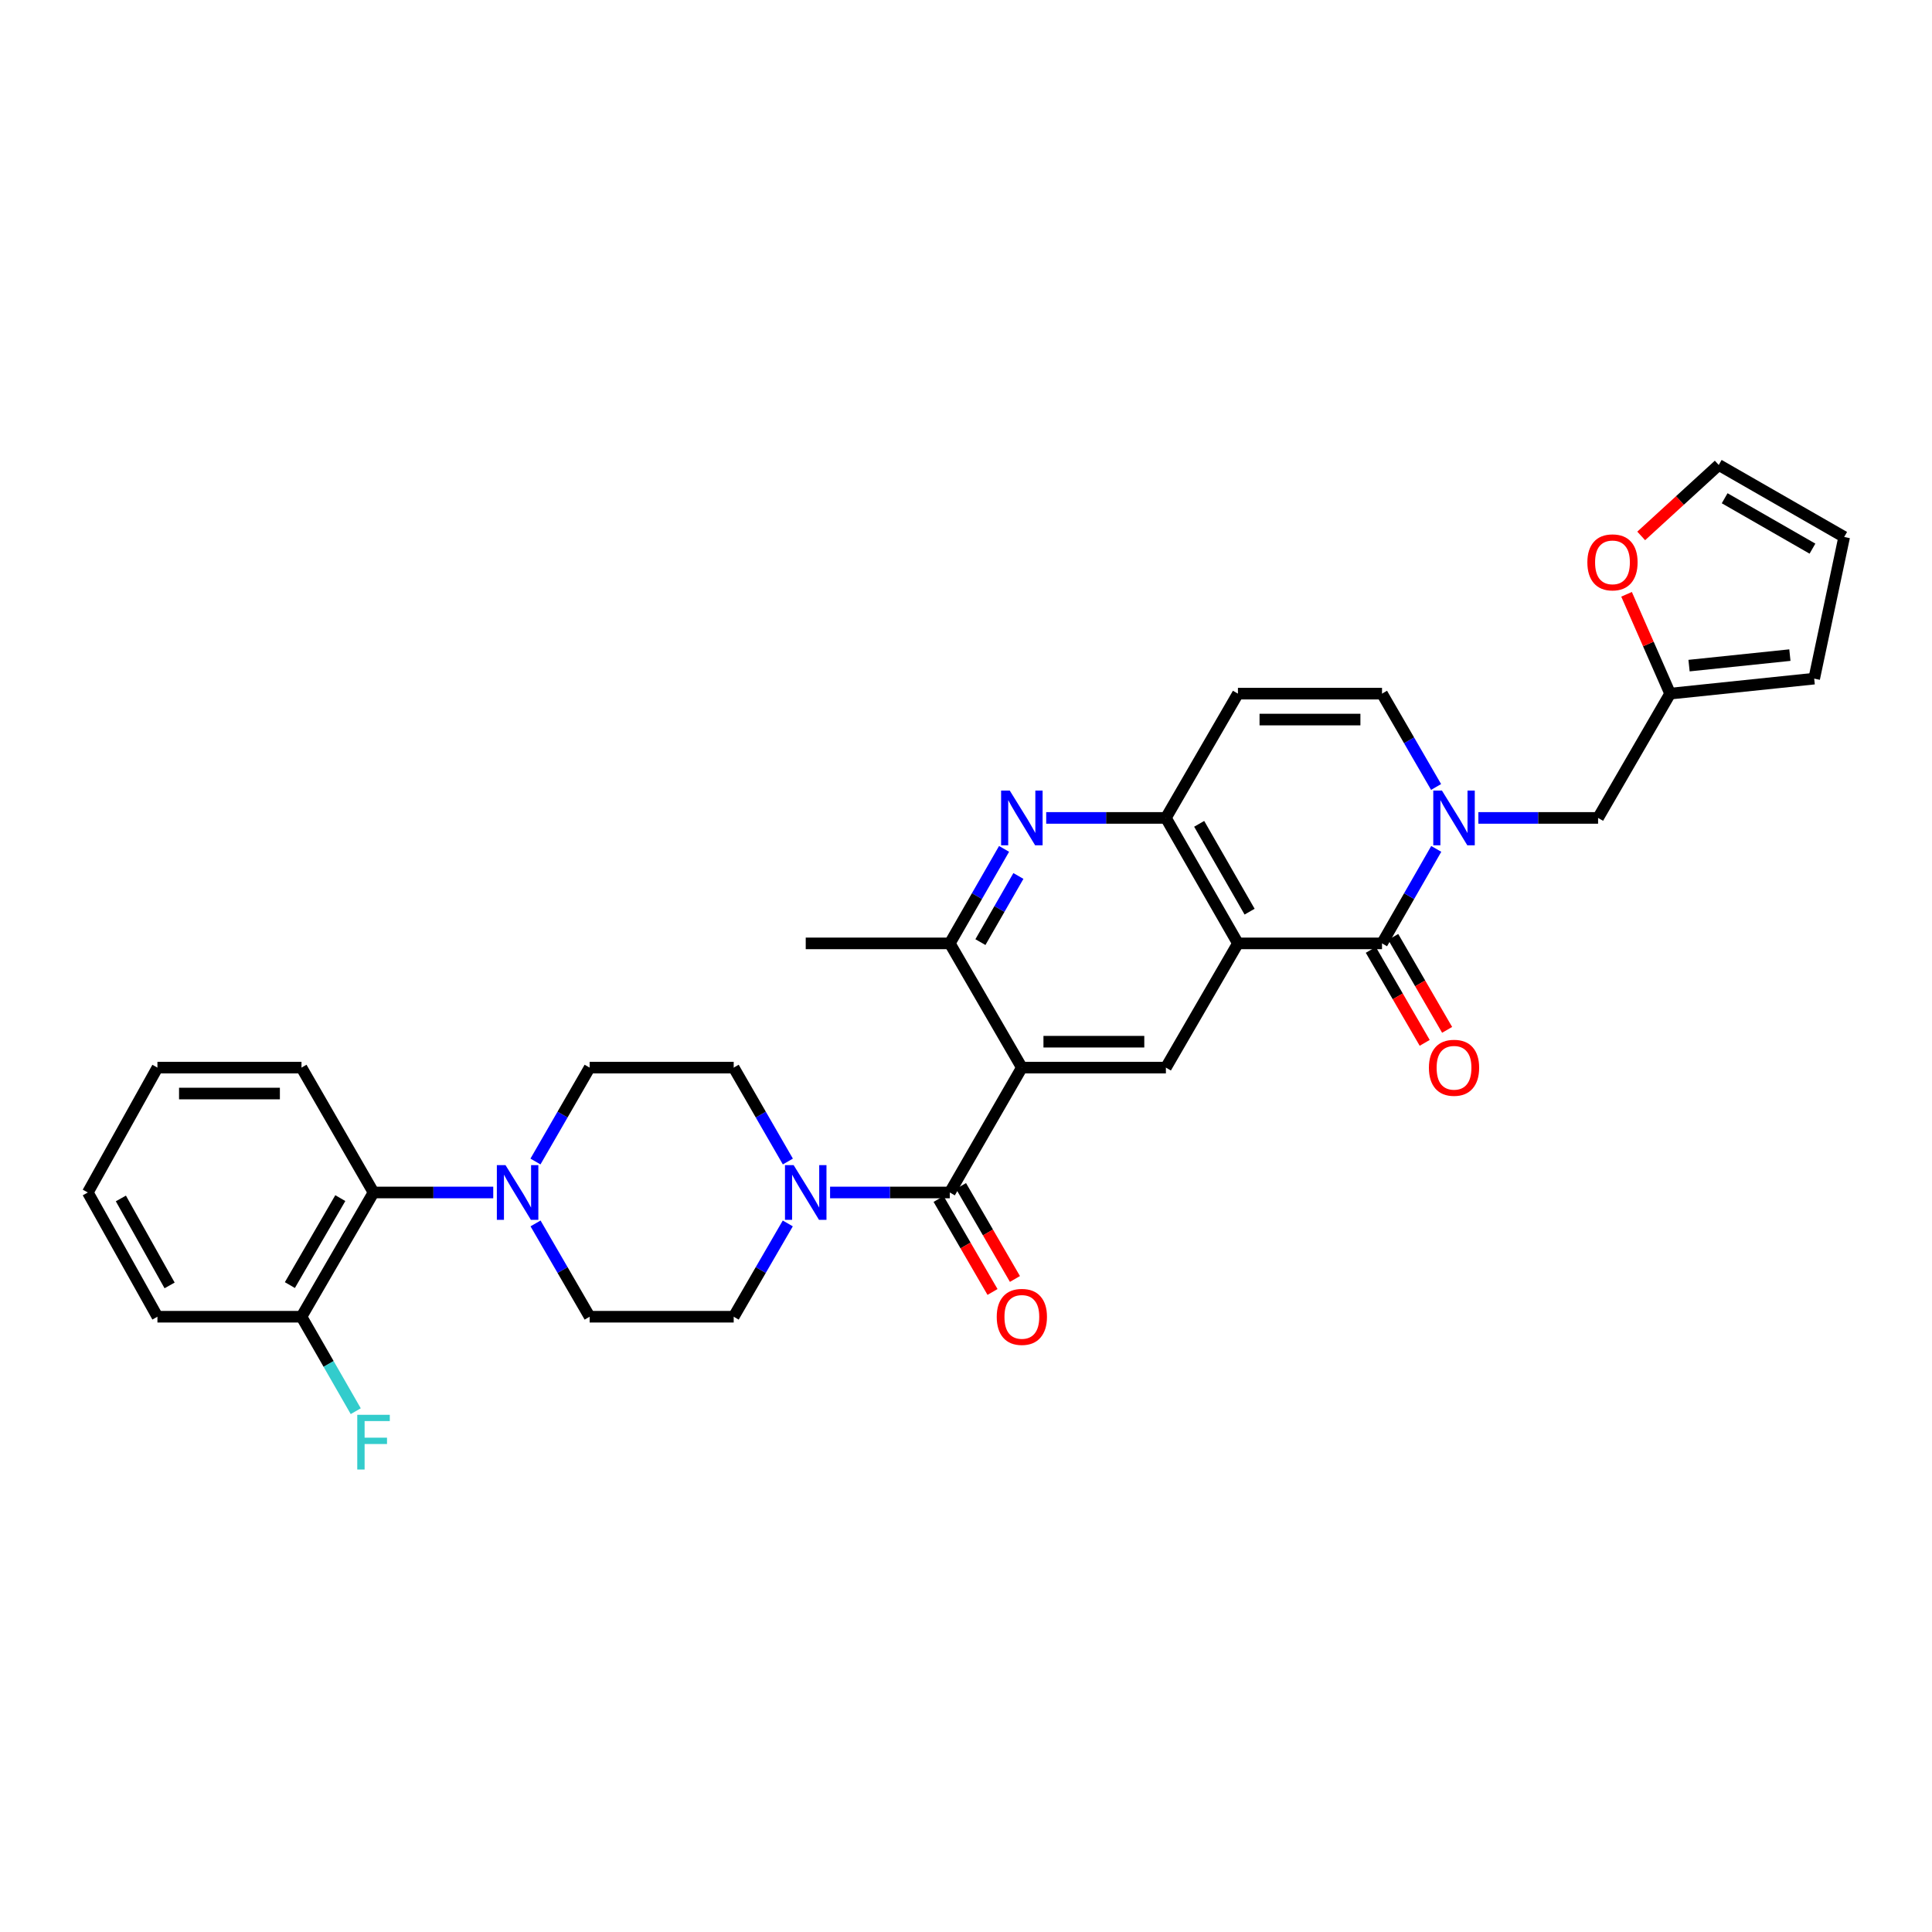 <?xml version='1.0' encoding='iso-8859-1'?>
<svg version='1.1' baseProfile='full'
              xmlns='http://www.w3.org/2000/svg'
                      xmlns:rdkit='http://www.rdkit.org/xml'
                      xmlns:xlink='http://www.w3.org/1999/xlink'
                  xml:space='preserve'
width='1000px' height='1000px' viewBox='0 0 1000 1000'>
<!-- END OF HEADER -->
<rect style='opacity:1.0;fill:#FFFFFF;stroke:none' width='1000' height='1000' x='0' y='0'> </rect>
<path class='bond-1' d='M 640.751,488.295 L 715.33,488.295' style='fill:none;fill-rule:evenodd;stroke:#000000;stroke-width:6px;stroke-linecap:butt;stroke-linejoin:miter;stroke-opacity:1' />
<path class='bond-4' d='M 640.751,488.295 L 603.465,423.352' style='fill:none;fill-rule:evenodd;stroke:#000000;stroke-width:6px;stroke-linecap:butt;stroke-linejoin:miter;stroke-opacity:1' />
<path class='bond-4' d='M 646.792,471.874 L 620.692,426.414' style='fill:none;fill-rule:evenodd;stroke:#000000;stroke-width:6px;stroke-linecap:butt;stroke-linejoin:miter;stroke-opacity:1' />
<path class='bond-6' d='M 640.751,488.295 L 603.465,552.596' style='fill:none;fill-rule:evenodd;stroke:#000000;stroke-width:6px;stroke-linecap:butt;stroke-linejoin:miter;stroke-opacity:1' />
<path class='bond-0' d='M 528.909,552.596 L 603.465,552.596' style='fill:none;fill-rule:evenodd;stroke:#000000;stroke-width:6px;stroke-linecap:butt;stroke-linejoin:miter;stroke-opacity:1' />
<path class='bond-0' d='M 540.092,539.181 L 592.282,539.181' style='fill:none;fill-rule:evenodd;stroke:#000000;stroke-width:6px;stroke-linecap:butt;stroke-linejoin:miter;stroke-opacity:1' />
<path class='bond-3' d='M 528.909,552.596 L 491.616,617.226' style='fill:none;fill-rule:evenodd;stroke:#000000;stroke-width:6px;stroke-linecap:butt;stroke-linejoin:miter;stroke-opacity:1' />
<path class='bond-8' d='M 528.909,552.596 L 491.616,488.295' style='fill:none;fill-rule:evenodd;stroke:#000000;stroke-width:6px;stroke-linecap:butt;stroke-linejoin:miter;stroke-opacity:1' />
<path class='bond-2' d='M 715.33,488.295 L 729.365,463.839' style='fill:none;fill-rule:evenodd;stroke:#000000;stroke-width:6px;stroke-linecap:butt;stroke-linejoin:miter;stroke-opacity:1' />
<path class='bond-2' d='M 729.365,463.839 L 743.4,439.384' style='fill:none;fill-rule:evenodd;stroke:#0000FF;stroke-width:6px;stroke-linecap:butt;stroke-linejoin:miter;stroke-opacity:1' />
<path class='bond-15' d='M 709.527,491.658 L 723.474,515.72' style='fill:none;fill-rule:evenodd;stroke:#000000;stroke-width:6px;stroke-linecap:butt;stroke-linejoin:miter;stroke-opacity:1' />
<path class='bond-15' d='M 723.474,515.72 L 737.42,539.782' style='fill:none;fill-rule:evenodd;stroke:#FF0000;stroke-width:6px;stroke-linecap:butt;stroke-linejoin:miter;stroke-opacity:1' />
<path class='bond-15' d='M 721.133,484.931 L 735.08,508.993' style='fill:none;fill-rule:evenodd;stroke:#000000;stroke-width:6px;stroke-linecap:butt;stroke-linejoin:miter;stroke-opacity:1' />
<path class='bond-15' d='M 735.08,508.993 L 749.026,533.055' style='fill:none;fill-rule:evenodd;stroke:#FF0000;stroke-width:6px;stroke-linecap:butt;stroke-linejoin:miter;stroke-opacity:1' />
<path class='bond-13' d='M 765.205,423.352 L 796.185,423.352' style='fill:none;fill-rule:evenodd;stroke:#0000FF;stroke-width:6px;stroke-linecap:butt;stroke-linejoin:miter;stroke-opacity:1' />
<path class='bond-13' d='M 796.185,423.352 L 827.165,423.352' style='fill:none;fill-rule:evenodd;stroke:#000000;stroke-width:6px;stroke-linecap:butt;stroke-linejoin:miter;stroke-opacity:1' />
<path class='bond-33' d='M 743.319,407.334 L 729.324,383.181' style='fill:none;fill-rule:evenodd;stroke:#0000FF;stroke-width:6px;stroke-linecap:butt;stroke-linejoin:miter;stroke-opacity:1' />
<path class='bond-33' d='M 729.324,383.181 L 715.33,359.028' style='fill:none;fill-rule:evenodd;stroke:#000000;stroke-width:6px;stroke-linecap:butt;stroke-linejoin:miter;stroke-opacity:1' />
<path class='bond-7' d='M 491.616,617.226 L 460.632,617.226' style='fill:none;fill-rule:evenodd;stroke:#000000;stroke-width:6px;stroke-linecap:butt;stroke-linejoin:miter;stroke-opacity:1' />
<path class='bond-7' d='M 460.632,617.226 L 429.649,617.226' style='fill:none;fill-rule:evenodd;stroke:#0000FF;stroke-width:6px;stroke-linecap:butt;stroke-linejoin:miter;stroke-opacity:1' />
<path class='bond-17' d='M 485.813,620.591 L 499.769,644.656' style='fill:none;fill-rule:evenodd;stroke:#000000;stroke-width:6px;stroke-linecap:butt;stroke-linejoin:miter;stroke-opacity:1' />
<path class='bond-17' d='M 499.769,644.656 L 513.725,668.721' style='fill:none;fill-rule:evenodd;stroke:#FF0000;stroke-width:6px;stroke-linecap:butt;stroke-linejoin:miter;stroke-opacity:1' />
<path class='bond-17' d='M 497.418,613.861 L 511.374,637.926' style='fill:none;fill-rule:evenodd;stroke:#000000;stroke-width:6px;stroke-linecap:butt;stroke-linejoin:miter;stroke-opacity:1' />
<path class='bond-17' d='M 511.374,637.926 L 525.329,661.991' style='fill:none;fill-rule:evenodd;stroke:#FF0000;stroke-width:6px;stroke-linecap:butt;stroke-linejoin:miter;stroke-opacity:1' />
<path class='bond-5' d='M 603.465,423.352 L 572.489,423.352' style='fill:none;fill-rule:evenodd;stroke:#000000;stroke-width:6px;stroke-linecap:butt;stroke-linejoin:miter;stroke-opacity:1' />
<path class='bond-5' d='M 572.489,423.352 L 541.513,423.352' style='fill:none;fill-rule:evenodd;stroke:#0000FF;stroke-width:6px;stroke-linecap:butt;stroke-linejoin:miter;stroke-opacity:1' />
<path class='bond-9' d='M 603.465,423.352 L 640.751,359.028' style='fill:none;fill-rule:evenodd;stroke:#000000;stroke-width:6px;stroke-linecap:butt;stroke-linejoin:miter;stroke-opacity:1' />
<path class='bond-32' d='M 519.702,439.384 L 505.659,463.839' style='fill:none;fill-rule:evenodd;stroke:#0000FF;stroke-width:6px;stroke-linecap:butt;stroke-linejoin:miter;stroke-opacity:1' />
<path class='bond-32' d='M 505.659,463.839 L 491.616,488.295' style='fill:none;fill-rule:evenodd;stroke:#000000;stroke-width:6px;stroke-linecap:butt;stroke-linejoin:miter;stroke-opacity:1' />
<path class='bond-32' d='M 527.123,453.401 L 517.292,470.52' style='fill:none;fill-rule:evenodd;stroke:#0000FF;stroke-width:6px;stroke-linecap:butt;stroke-linejoin:miter;stroke-opacity:1' />
<path class='bond-32' d='M 517.292,470.52 L 507.462,487.638' style='fill:none;fill-rule:evenodd;stroke:#000000;stroke-width:6px;stroke-linecap:butt;stroke-linejoin:miter;stroke-opacity:1' />
<path class='bond-18' d='M 407.757,633.244 L 393.758,657.389' style='fill:none;fill-rule:evenodd;stroke:#0000FF;stroke-width:6px;stroke-linecap:butt;stroke-linejoin:miter;stroke-opacity:1' />
<path class='bond-18' d='M 393.758,657.389 L 379.759,681.535' style='fill:none;fill-rule:evenodd;stroke:#000000;stroke-width:6px;stroke-linecap:butt;stroke-linejoin:miter;stroke-opacity:1' />
<path class='bond-19' d='M 407.799,601.2 L 393.779,576.898' style='fill:none;fill-rule:evenodd;stroke:#0000FF;stroke-width:6px;stroke-linecap:butt;stroke-linejoin:miter;stroke-opacity:1' />
<path class='bond-19' d='M 393.779,576.898 L 379.759,552.596' style='fill:none;fill-rule:evenodd;stroke:#000000;stroke-width:6px;stroke-linecap:butt;stroke-linejoin:miter;stroke-opacity:1' />
<path class='bond-27' d='M 491.616,488.295 L 417.044,488.295' style='fill:none;fill-rule:evenodd;stroke:#000000;stroke-width:6px;stroke-linecap:butt;stroke-linejoin:miter;stroke-opacity:1' />
<path class='bond-11' d='M 640.751,359.028 L 715.33,359.028' style='fill:none;fill-rule:evenodd;stroke:#000000;stroke-width:6px;stroke-linecap:butt;stroke-linejoin:miter;stroke-opacity:1' />
<path class='bond-11' d='M 651.938,372.443 L 704.143,372.443' style='fill:none;fill-rule:evenodd;stroke:#000000;stroke-width:6px;stroke-linecap:butt;stroke-linejoin:miter;stroke-opacity:1' />
<path class='bond-10' d='M 277.154,601.2 L 291.175,576.898' style='fill:none;fill-rule:evenodd;stroke:#0000FF;stroke-width:6px;stroke-linecap:butt;stroke-linejoin:miter;stroke-opacity:1' />
<path class='bond-10' d='M 291.175,576.898 L 305.195,552.596' style='fill:none;fill-rule:evenodd;stroke:#000000;stroke-width:6px;stroke-linecap:butt;stroke-linejoin:miter;stroke-opacity:1' />
<path class='bond-12' d='M 255.305,617.226 L 224.321,617.226' style='fill:none;fill-rule:evenodd;stroke:#0000FF;stroke-width:6px;stroke-linecap:butt;stroke-linejoin:miter;stroke-opacity:1' />
<path class='bond-12' d='M 224.321,617.226 L 193.338,617.226' style='fill:none;fill-rule:evenodd;stroke:#000000;stroke-width:6px;stroke-linecap:butt;stroke-linejoin:miter;stroke-opacity:1' />
<path class='bond-34' d='M 277.196,633.244 L 291.196,657.389' style='fill:none;fill-rule:evenodd;stroke:#0000FF;stroke-width:6px;stroke-linecap:butt;stroke-linejoin:miter;stroke-opacity:1' />
<path class='bond-34' d='M 291.196,657.389 L 305.195,681.535' style='fill:none;fill-rule:evenodd;stroke:#000000;stroke-width:6px;stroke-linecap:butt;stroke-linejoin:miter;stroke-opacity:1' />
<path class='bond-22' d='M 193.338,617.226 L 156.052,681.535' style='fill:none;fill-rule:evenodd;stroke:#000000;stroke-width:6px;stroke-linecap:butt;stroke-linejoin:miter;stroke-opacity:1' />
<path class='bond-22' d='M 176.14,620.143 L 150.04,665.16' style='fill:none;fill-rule:evenodd;stroke:#000000;stroke-width:6px;stroke-linecap:butt;stroke-linejoin:miter;stroke-opacity:1' />
<path class='bond-28' d='M 193.338,617.226 L 156.052,552.596' style='fill:none;fill-rule:evenodd;stroke:#000000;stroke-width:6px;stroke-linecap:butt;stroke-linejoin:miter;stroke-opacity:1' />
<path class='bond-14' d='M 827.165,423.352 L 864.45,359.028' style='fill:none;fill-rule:evenodd;stroke:#000000;stroke-width:6px;stroke-linecap:butt;stroke-linejoin:miter;stroke-opacity:1' />
<path class='bond-16' d='M 864.45,359.028 L 853.177,333.319' style='fill:none;fill-rule:evenodd;stroke:#000000;stroke-width:6px;stroke-linecap:butt;stroke-linejoin:miter;stroke-opacity:1' />
<path class='bond-16' d='M 853.177,333.319 L 841.904,307.61' style='fill:none;fill-rule:evenodd;stroke:#FF0000;stroke-width:6px;stroke-linecap:butt;stroke-linejoin:miter;stroke-opacity:1' />
<path class='bond-23' d='M 864.45,359.028 L 939.022,351.262' style='fill:none;fill-rule:evenodd;stroke:#000000;stroke-width:6px;stroke-linecap:butt;stroke-linejoin:miter;stroke-opacity:1' />
<path class='bond-23' d='M 874.246,344.521 L 926.446,339.085' style='fill:none;fill-rule:evenodd;stroke:#000000;stroke-width:6px;stroke-linecap:butt;stroke-linejoin:miter;stroke-opacity:1' />
<path class='bond-24' d='M 849.481,277.392 L 869.549,259.028' style='fill:none;fill-rule:evenodd;stroke:#FF0000;stroke-width:6px;stroke-linecap:butt;stroke-linejoin:miter;stroke-opacity:1' />
<path class='bond-24' d='M 869.549,259.028 L 889.618,240.665' style='fill:none;fill-rule:evenodd;stroke:#000000;stroke-width:6px;stroke-linecap:butt;stroke-linejoin:miter;stroke-opacity:1' />
<path class='bond-20' d='M 379.759,681.535 L 305.195,681.535' style='fill:none;fill-rule:evenodd;stroke:#000000;stroke-width:6px;stroke-linecap:butt;stroke-linejoin:miter;stroke-opacity:1' />
<path class='bond-21' d='M 379.759,552.596 L 305.195,552.596' style='fill:none;fill-rule:evenodd;stroke:#000000;stroke-width:6px;stroke-linecap:butt;stroke-linejoin:miter;stroke-opacity:1' />
<path class='bond-26' d='M 156.052,681.535 L 170.092,705.983' style='fill:none;fill-rule:evenodd;stroke:#000000;stroke-width:6px;stroke-linecap:butt;stroke-linejoin:miter;stroke-opacity:1' />
<path class='bond-26' d='M 170.092,705.983 L 184.131,730.431' style='fill:none;fill-rule:evenodd;stroke:#33CCCC;stroke-width:6px;stroke-linecap:butt;stroke-linejoin:miter;stroke-opacity:1' />
<path class='bond-29' d='M 156.052,681.535 L 81.488,681.535' style='fill:none;fill-rule:evenodd;stroke:#000000;stroke-width:6px;stroke-linecap:butt;stroke-linejoin:miter;stroke-opacity:1' />
<path class='bond-25' d='M 939.022,351.262 L 954.545,277.936' style='fill:none;fill-rule:evenodd;stroke:#000000;stroke-width:6px;stroke-linecap:butt;stroke-linejoin:miter;stroke-opacity:1' />
<path class='bond-35' d='M 889.618,240.665 L 954.545,277.936' style='fill:none;fill-rule:evenodd;stroke:#000000;stroke-width:6px;stroke-linecap:butt;stroke-linejoin:miter;stroke-opacity:1' />
<path class='bond-35' d='M 892.679,257.89 L 938.128,283.979' style='fill:none;fill-rule:evenodd;stroke:#000000;stroke-width:6px;stroke-linecap:butt;stroke-linejoin:miter;stroke-opacity:1' />
<path class='bond-30' d='M 156.052,552.596 L 81.488,552.596' style='fill:none;fill-rule:evenodd;stroke:#000000;stroke-width:6px;stroke-linecap:butt;stroke-linejoin:miter;stroke-opacity:1' />
<path class='bond-30' d='M 144.867,566.011 L 92.673,566.011' style='fill:none;fill-rule:evenodd;stroke:#000000;stroke-width:6px;stroke-linecap:butt;stroke-linejoin:miter;stroke-opacity:1' />
<path class='bond-36' d='M 81.488,681.535 L 45.455,617.226' style='fill:none;fill-rule:evenodd;stroke:#000000;stroke-width:6px;stroke-linecap:butt;stroke-linejoin:miter;stroke-opacity:1' />
<path class='bond-36' d='M 87.786,665.331 L 62.562,620.315' style='fill:none;fill-rule:evenodd;stroke:#000000;stroke-width:6px;stroke-linecap:butt;stroke-linejoin:miter;stroke-opacity:1' />
<path class='bond-31' d='M 81.488,552.596 L 45.455,617.226' style='fill:none;fill-rule:evenodd;stroke:#000000;stroke-width:6px;stroke-linecap:butt;stroke-linejoin:miter;stroke-opacity:1' />
<path  class='atom-3' d='M 746.341 409.192
L 755.621 424.192
Q 756.541 425.672, 758.021 428.352
Q 759.501 431.032, 759.581 431.192
L 759.581 409.192
L 763.341 409.192
L 763.341 437.512
L 759.461 437.512
L 749.501 421.112
Q 748.341 419.192, 747.101 416.992
Q 745.901 414.792, 745.541 414.112
L 745.541 437.512
L 741.861 437.512
L 741.861 409.192
L 746.341 409.192
' fill='#0000FF'/>
<path  class='atom-6' d='M 522.649 409.192
L 531.929 424.192
Q 532.849 425.672, 534.329 428.352
Q 535.809 431.032, 535.889 431.192
L 535.889 409.192
L 539.649 409.192
L 539.649 437.512
L 535.769 437.512
L 525.809 421.112
Q 524.649 419.192, 523.409 416.992
Q 522.209 414.792, 521.849 414.112
L 521.849 437.512
L 518.169 437.512
L 518.169 409.192
L 522.649 409.192
' fill='#0000FF'/>
<path  class='atom-8' d='M 410.784 603.066
L 420.064 618.066
Q 420.984 619.546, 422.464 622.226
Q 423.944 624.906, 424.024 625.066
L 424.024 603.066
L 427.784 603.066
L 427.784 631.386
L 423.904 631.386
L 413.944 614.986
Q 412.784 613.066, 411.544 610.866
Q 410.344 608.666, 409.984 607.986
L 409.984 631.386
L 406.304 631.386
L 406.304 603.066
L 410.784 603.066
' fill='#0000FF'/>
<path  class='atom-11' d='M 261.649 603.066
L 270.929 618.066
Q 271.849 619.546, 273.329 622.226
Q 274.809 624.906, 274.889 625.066
L 274.889 603.066
L 278.649 603.066
L 278.649 631.386
L 274.769 631.386
L 264.809 614.986
Q 263.649 613.066, 262.409 610.866
Q 261.209 608.666, 260.849 607.986
L 260.849 631.386
L 257.169 631.386
L 257.169 603.066
L 261.649 603.066
' fill='#0000FF'/>
<path  class='atom-16' d='M 739.601 552.676
Q 739.601 545.876, 742.961 542.076
Q 746.321 538.276, 752.601 538.276
Q 758.881 538.276, 762.241 542.076
Q 765.601 545.876, 765.601 552.676
Q 765.601 559.556, 762.201 563.476
Q 758.801 567.356, 752.601 567.356
Q 746.361 567.356, 742.961 563.476
Q 739.601 559.596, 739.601 552.676
M 752.601 564.156
Q 756.921 564.156, 759.241 561.276
Q 761.601 558.356, 761.601 552.676
Q 761.601 547.116, 759.241 544.316
Q 756.921 541.476, 752.601 541.476
Q 748.281 541.476, 745.921 544.276
Q 743.601 547.076, 743.601 552.676
Q 743.601 558.396, 745.921 561.276
Q 748.281 564.156, 752.601 564.156
' fill='#FF0000'/>
<path  class='atom-17' d='M 821.617 291.073
Q 821.617 284.273, 824.977 280.473
Q 828.337 276.673, 834.617 276.673
Q 840.897 276.673, 844.257 280.473
Q 847.617 284.273, 847.617 291.073
Q 847.617 297.953, 844.217 301.873
Q 840.817 305.753, 834.617 305.753
Q 828.377 305.753, 824.977 301.873
Q 821.617 297.993, 821.617 291.073
M 834.617 302.553
Q 838.937 302.553, 841.257 299.673
Q 843.617 296.753, 843.617 291.073
Q 843.617 285.513, 841.257 282.713
Q 838.937 279.873, 834.617 279.873
Q 830.297 279.873, 827.937 282.673
Q 825.617 285.473, 825.617 291.073
Q 825.617 296.793, 827.937 299.673
Q 830.297 302.553, 834.617 302.553
' fill='#FF0000'/>
<path  class='atom-18' d='M 515.909 681.615
Q 515.909 674.815, 519.269 671.015
Q 522.629 667.215, 528.909 667.215
Q 535.189 667.215, 538.549 671.015
Q 541.909 674.815, 541.909 681.615
Q 541.909 688.495, 538.509 692.415
Q 535.109 696.295, 528.909 696.295
Q 522.669 696.295, 519.269 692.415
Q 515.909 688.535, 515.909 681.615
M 528.909 693.095
Q 533.229 693.095, 535.549 690.215
Q 537.909 687.295, 537.909 681.615
Q 537.909 676.055, 535.549 673.255
Q 533.229 670.415, 528.909 670.415
Q 524.589 670.415, 522.229 673.215
Q 519.909 676.015, 519.909 681.615
Q 519.909 687.335, 522.229 690.215
Q 524.589 693.095, 528.909 693.095
' fill='#FF0000'/>
<path  class='atom-27' d='M 184.918 732.302
L 201.758 732.302
L 201.758 735.542
L 188.718 735.542
L 188.718 744.142
L 200.318 744.142
L 200.318 747.422
L 188.718 747.422
L 188.718 760.622
L 184.918 760.622
L 184.918 732.302
' fill='#33CCCC'/>
</svg>
